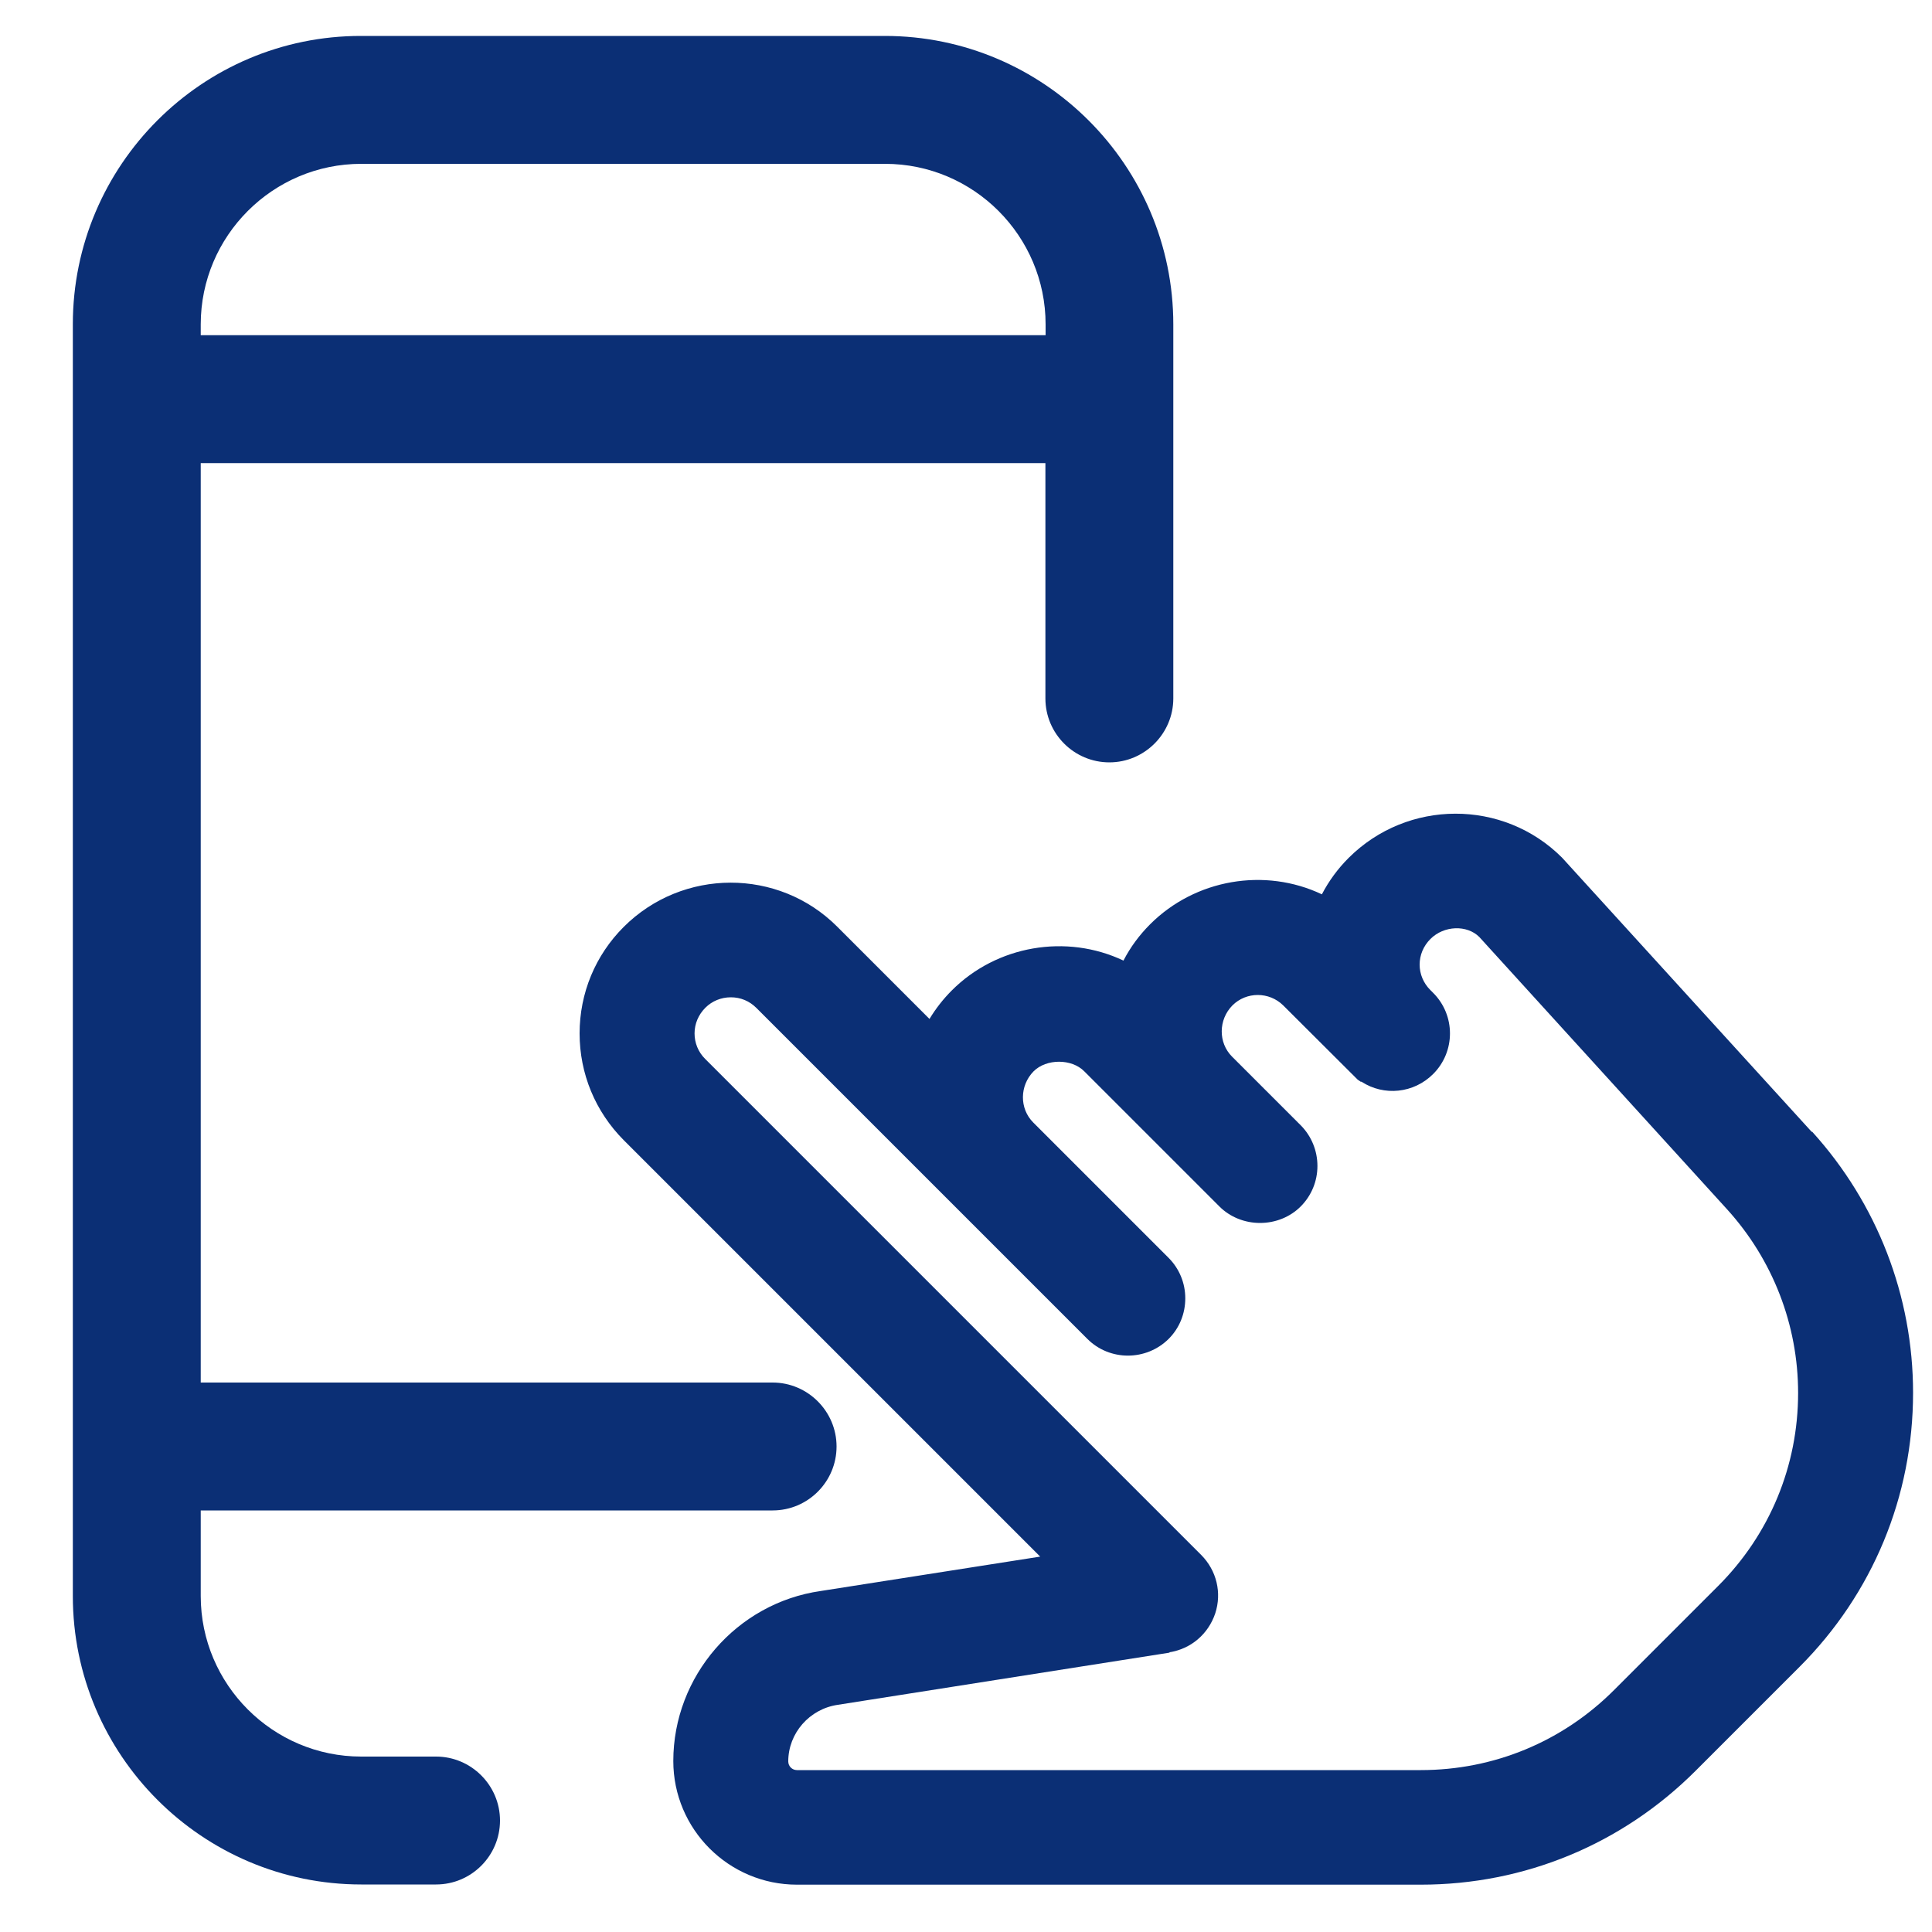 <?xml version="1.0" encoding="UTF-8"?>
<svg id="Layer_1" data-name="Layer 1" xmlns="http://www.w3.org/2000/svg" viewBox="0 0 100 100">
  <defs>
    <style>
      .cls-1 {
        fill: #0b2f75;
      }
    </style>
  </defs>
  <path class="cls-1" d="M22.57,90.92h-3.87c-4.58,0-8.31-3.73-8.31-8.31v-4.43h29.6c1.83,0,3.31-1.49,3.31-3.31s-1.49-3.31-3.31-3.31H10.39V23.97h43.72v12.18c0,1.83,1.49,3.31,3.31,3.31s3.31-1.49,3.31-3.31v-19.36c0-8.23-6.7-14.93-14.93-14.93h-27.11C10.47,1.85,3.77,8.55,3.77,16.78v65.83c0,8.23,6.7,14.93,14.93,14.93h3.87c1.83,0,3.31-1.49,3.31-3.31s-1.49-3.31-3.31-3.31ZM18.7,8.48h27.11c4.58,0,8.31,3.73,8.31,8.31v.56H10.39v-.56c0-4.58,3.73-8.31,8.31-8.31Z"/>
  <path class="cls-1" d="M93.77,58.58l-12.92-14.19c-3.04-3.04-8-3.03-11.05.02-.56.56-1.02,1.19-1.38,1.88-2.95-1.4-6.55-.79-8.89,1.55-.55.55-1.02,1.18-1.38,1.88-2.95-1.4-6.56-.79-8.89,1.55-.44.44-.83.94-1.15,1.47l-4.78-4.78c-3.04-3.04-8-3.03-11.05.02-1.47,1.47-2.28,3.43-2.28,5.51s.81,4.04,2.28,5.52l21.56,21.56-11.36,1.78c-4.35.62-7.63,4.41-7.63,8.8,0,3.53,2.87,6.4,6.4,6.4h32.29c5.37,0,10.41-2.09,14.21-5.88l5.39-5.39c3.79-3.79,5.88-8.83,5.88-14.19,0-5.01-1.86-9.8-5.22-13.51ZM60.53,85.52c1.11-.17,2.01-.94,2.37-2.01.35-1.07.07-2.22-.72-3.02l-25.69-25.69c-.35-.35-.54-.82-.54-1.31,0-.5.2-.97.56-1.33.35-.35.82-.54,1.32-.54s.96.19,1.32.55l17.13,17.13c1.16,1.16,3.05,1.15,4.21,0,.56-.56.86-1.31.86-2.1s-.31-1.54-.87-2.1l-7-7c-.72-.72-.71-1.91.02-2.65.66-.66,1.97-.66,2.62,0l7,7c.54.54,1.3.85,2.1.85h0c.8,0,1.56-.31,2.1-.85.56-.56.87-1.31.87-2.1s-.31-1.54-.85-2.09l-3.57-3.57c-.72-.72-.71-1.91.02-2.65.72-.72,1.9-.72,2.63,0l3.85,3.84.16.11h.04c1.17.76,2.71.6,3.71-.4,1.16-1.16,1.16-3.04,0-4.2l-.15-.15c-.35-.35-.55-.82-.55-1.31s.19-.96.56-1.33c.7-.7,1.89-.74,2.53-.1l12.82,14.09c2.37,2.61,3.68,5.99,3.68,9.51,0,3.77-1.47,7.32-4.14,9.99l-5.39,5.39c-2.67,2.67-6.22,4.14-10,4.14h-32.29c-.25,0-.45-.2-.45-.45,0-1.46,1.1-2.72,2.57-2.93l17.17-2.7Z"/>
</svg>